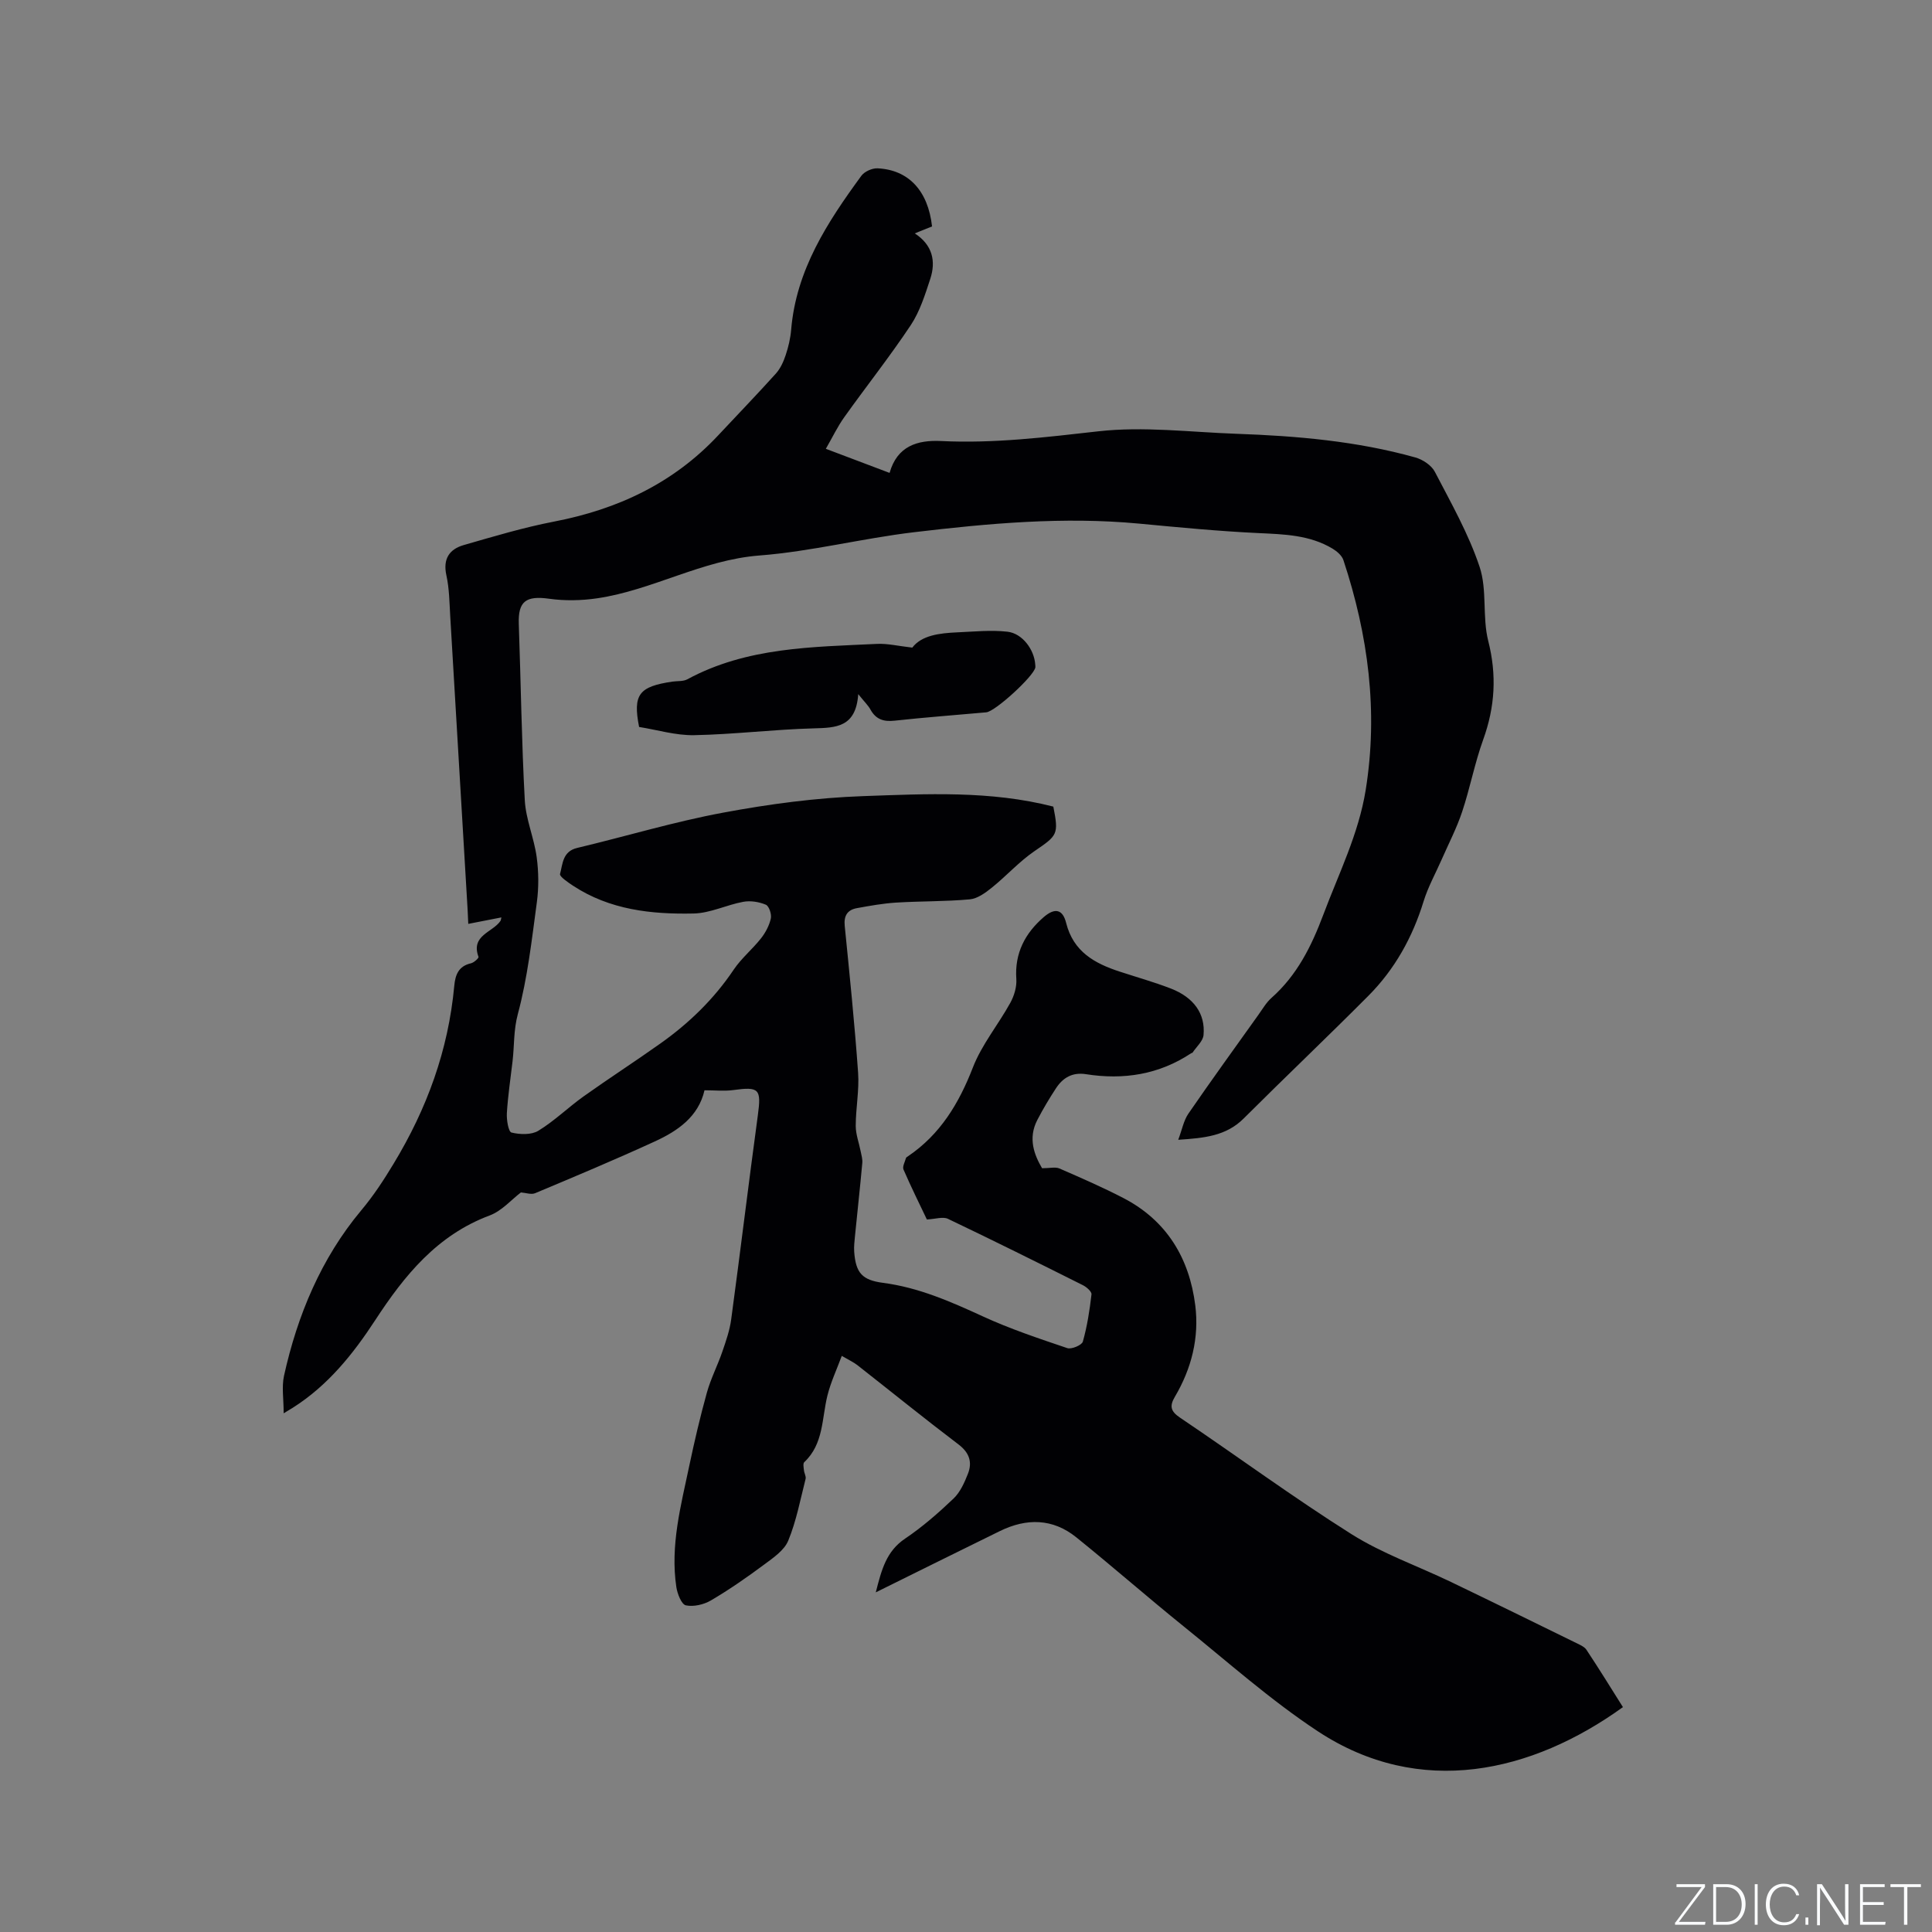 <svg enable-background="new 0 0 400 400" viewBox="0 0 400 400" xmlns="http://www.w3.org/2000/svg"><rect x="0" y="0" width="400" height="400" fill="#808080" stroke="none"/><g fill="#fafbfc"><path d="m346.9 398 5.4-7.3h-5.2v-.6h5.9v.6l-5.4 7.2h5.5l-.1.6h-6.2v-.5z"/><path d="m354.7 390.1h2.8c2.3 0 3.9 1.6 3.9 4.1s-1.6 4.3-3.9 4.3h-2.8zm.6 7.8h2c2.2 0 3.3-1.6 3.3-3.6 0-1.8-1-3.6-3.3-3.6h-2z"/><path d="m363.9 390.1v8.4h-.6v-8.4z"/><path d="m372.5 396.3c-.4 1.3-1.4 2.3-3.2 2.3-2.4 0-3.7-1.9-3.7-4.3 0-2.3 1.2-4.3 3.7-4.3 1.8 0 2.9 1 3.2 2.4h-.6c-.4-1.1-1.1-1.8-2.5-1.8-2.1 0-3 1.9-3 3.7s.9 3.7 3 3.7c1.4 0 2.1-.7 2.5-1.7z"/><path d="m373.8 398.5v-1.5h.6v1.5z"/><path d="m376.2 398.5v-8.4h1c1.3 2 4.4 6.7 4.9 7.6-.1-1.2-.1-2.4-.1-3.8v-3.8h.7v8.4h-.9c-1.2-1.9-4.4-6.8-5-7.7.1 1.1 0 2.3 0 3.9v3.9h-.6z"/><path d="m390 394.4h-4.3v3.5h4.7l-.1.6h-5.2v-8.4h5.1v.6h-4.5v3.1h4.3z"/><path d="m394.2 390.7h-2.8v-.6h6.3v.6h-2.8v7.8h-.7z"/></g><path d="m336.01 353.44c-18.83 13.58-42 18.94-63.16 5.01-9.77-6.44-18.6-14.32-27.74-21.69-7.5-6.05-14.76-12.42-22.27-18.47-4.88-3.94-10.31-4-15.82-1.3-8.35 4.09-16.68 8.23-25.7 12.69 1.2-4.69 2.17-8.51 6.09-11.14 3.58-2.41 6.88-5.3 10.01-8.28 1.38-1.32 2.26-3.3 2.98-5.13.93-2.38.32-4.34-1.92-6.05-7.08-5.37-13.99-10.97-20.98-16.45-.74-.58-1.62-.98-3.22-1.91-1.06 2.86-2.29 5.47-2.97 8.21-1.18 4.76-.77 10.02-4.8 13.8-.29.28-.12 1.12-.06 1.69.06.6.47 1.24.34 1.77-1.09 4.29-1.92 8.72-3.59 12.78-.83 2.02-3.12 3.57-5.02 4.98-3.54 2.63-7.18 5.16-10.97 7.39-1.48.87-3.6 1.37-5.21 1.03-.9-.19-1.76-2.39-1.97-3.78-1.29-8.58.94-16.85 2.68-25.13 1.07-5.07 2.25-10.13 3.64-15.13.81-2.91 2.23-5.64 3.21-8.51.75-2.18 1.53-4.42 1.83-6.69 1.9-14.06 3.6-28.15 5.51-42.2.74-5.47.32-5.99-5.11-5.24-1.85.25-3.77.04-5.93.04-1.25 5.46-5.52 8.41-10.3 10.6-8.17 3.75-16.47 7.23-24.77 10.71-.82.34-1.97-.09-2.94-.16-1.96 1.49-3.95 3.82-6.45 4.76-10.89 4.06-17.68 12.44-23.71 21.68-4.62 7.08-9.83 13.55-17.07 18.14-.35.22-.71.43-1.89 1.15 0-2.96-.43-5.47.07-7.76 2.78-12.57 7.7-24.33 15.95-34.21 2.62-3.13 4.63-6.22 6.72-9.67 6.95-11.47 11.35-23.56 12.58-36.85.21-2.3.89-4.1 3.46-4.68.62-.14 1.65-1.09 1.56-1.33-1.66-4.5 2.97-5.06 4.57-7.48.05-.08.05-.2.17-.69-2.32.45-4.49.87-6.86 1.34-.05-1.15-.09-2.08-.14-3.01-1.19-20.2-2.38-40.41-3.59-60.61-.17-2.86-.19-5.77-.8-8.54-.75-3.41.61-5.41 3.59-6.27 6.18-1.78 12.38-3.64 18.69-4.86 13.18-2.54 24.73-7.95 33.99-17.85 3.98-4.26 8.04-8.46 11.94-12.79.94-1.04 1.58-2.46 2.03-3.81.57-1.7.99-3.49 1.14-5.27 1.03-12.37 7.5-22.26 14.53-31.87.65-.89 2.24-1.6 3.36-1.55 6.44.31 10.46 4.66 11.28 12.03-1.02.41-2.07.83-3.58 1.44 3.7 2.41 4.41 5.77 3.21 9.43-1.08 3.28-2.15 6.72-4.03 9.56-4.34 6.52-9.22 12.68-13.77 19.06-1.4 1.96-2.44 4.16-3.82 6.55 4.56 1.72 8.78 3.32 13.2 4.99 1.57-5.58 5.78-6.84 10.66-6.6 10.94.54 21.7-.79 32.55-2.01 9.38-1.06 19.03.17 28.56.51 12.52.44 24.97 1.51 37.08 4.9 1.53.43 3.34 1.62 4.04 2.97 3.35 6.44 6.99 12.85 9.27 19.69 1.59 4.77.53 10.37 1.78 15.31 1.8 7.07 1.41 13.67-1.04 20.45-1.76 4.87-2.72 10.02-4.36 14.94-1.12 3.37-2.78 6.56-4.21 9.82-1.27 2.9-2.84 5.71-3.77 8.72-2.29 7.45-5.96 14.06-11.43 19.56-8.52 8.56-17.28 16.88-25.83 25.41-3.64 3.63-8.15 4.04-13.54 4.4.79-2.09 1.12-3.98 2.11-5.42 4.73-6.88 9.63-13.64 14.48-20.44.86-1.2 1.62-2.54 2.71-3.51 5.31-4.71 8.28-10.69 10.75-17.26 3.19-8.51 7.29-16.67 8.76-25.78 2.62-16.28.52-32.09-4.61-47.6-.31-.95-1.34-1.83-2.25-2.38-4.73-2.84-10-2.97-15.34-3.22-8.24-.39-16.47-1.18-24.7-1.96-15.62-1.47-31.15-.06-46.61 1.78-10.71 1.27-21.29 3.99-32.02 4.82-11.86.92-22.08 7.16-33.57 8.86-3.27.48-6.72.55-9.98.09-4.77-.66-6.42.53-6.26 5.2.43 12.17.58 24.35 1.24 36.5.21 3.95 1.92 7.81 2.46 11.77.42 3.07.45 6.29.04 9.37-1.05 7.77-1.92 15.63-3.94 23.16-.9 3.36-.71 6.52-1.09 9.76-.42 3.58-.96 7.15-1.18 10.74-.08 1.39.32 3.87.96 4.02 1.75.43 4.12.51 5.56-.37 3.33-2.03 6.17-4.83 9.36-7.11 5.25-3.74 10.68-7.24 15.94-10.98 5.92-4.2 11.06-9.18 15.15-15.27 1.58-2.35 3.86-4.21 5.63-6.45.94-1.19 1.72-2.66 2.05-4.12.2-.88-.36-2.59-1.03-2.87-1.41-.59-3.18-.88-4.67-.6-3.46.63-6.83 2.35-10.27 2.42-8.74.19-17.38-.75-24.99-5.76-1.04-.69-2.83-1.9-2.68-2.43.56-2.06.51-4.66 3.53-5.38 10.09-2.4 20.06-5.42 30.24-7.31 9.54-1.78 19.27-3.08 28.96-3.42 13.13-.46 26.36-1.18 39.4 2.17 1.15 5.8.85 5.97-3.92 9.23-3.18 2.18-5.82 5.15-8.85 7.58-1.32 1.06-2.95 2.25-4.53 2.39-5.05.46-10.15.36-15.22.67-2.73.17-5.45.66-8.14 1.15-1.96.35-2.74 1.56-2.53 3.66 1.01 10.12 2.05 20.25 2.77 30.39.26 3.65-.49 7.36-.49 11.04 0 1.75.68 3.5 1.02 5.25.16.8.41 1.63.34 2.41-.46 5.07-1.02 10.12-1.52 15.19-.1 1.05-.23 2.12-.16 3.17.32 4.45 1.67 5.9 5.98 6.47 7.35.96 14 3.88 20.67 6.95 5.64 2.59 11.57 4.57 17.46 6.56.88.3 3.02-.61 3.23-1.34.9-3.18 1.41-6.49 1.79-9.78.07-.57-1.01-1.52-1.77-1.9-9.28-4.65-18.57-9.27-27.94-13.74-1.04-.5-2.58.04-4.37.13-1.47-3.09-3.25-6.67-4.84-10.34-.26-.61.29-1.58.51-2.37.05-.17.3-.29.47-.41 6.65-4.52 10.5-10.92 13.38-18.34 1.84-4.75 5.26-8.87 7.75-13.39.8-1.45 1.36-3.31 1.25-4.93-.38-5.36 1.82-9.49 5.67-12.82 2.3-1.99 3.93-1.65 4.64 1.19 1.5 5.99 5.91 8.4 11.12 10.1 3.52 1.15 7.1 2.16 10.55 3.49 4.75 1.84 7.18 5.21 6.78 9.63-.11 1.27-1.47 2.43-2.27 3.64-.05.07-.2.07-.29.13-6.67 4.43-14.01 5.56-21.78 4.34-2.8-.44-4.76.71-6.2 2.9-1.39 2.12-2.69 4.3-3.86 6.55-2.02 3.86-.61 7.33.97 10.02 1.62 0 2.75-.31 3.59.05 4.47 1.94 8.94 3.89 13.26 6.13 8.97 4.66 13.64 12.45 14.87 22.22.83 6.68-.77 13.07-4.22 18.91-1.13 1.91-.92 3 1.06 4.33 11.87 7.99 23.4 16.49 35.5 24.12 6.4 4.03 13.72 6.59 20.58 9.89 8.78 4.22 17.52 8.51 26.27 12.8.65.32 1.42.68 1.79 1.24 2.59 3.9 5.05 7.89 7.56 11.88z" fill="#010104"/><path d="m177.69 143.71c-.48 6.9-4.61 6.96-9.24 7.09-8.25.22-16.48 1.25-24.73 1.41-3.83.07-7.68-1.11-11.4-1.7-1.34-6.77.01-8.37 6.89-9.39 1.04-.15 2.23-.01 3.1-.48 12.32-6.67 25.87-6.68 39.29-7.33 2.19-.1 4.41.45 7.28.77 1.92-2.53 5.59-3 9.34-3.16 3.46-.15 6.97-.52 10.38-.13 3.09.36 5.52 3.72 5.73 6.75.01.21.06.43.03.63-.28 1.79-8.29 9.14-10.17 9.31-6.33.57-12.67 1.04-18.99 1.73-2.28.25-3.87-.28-4.99-2.32-.45-.82-1.16-1.49-2.52-3.18z" fill="#010104"/></svg>